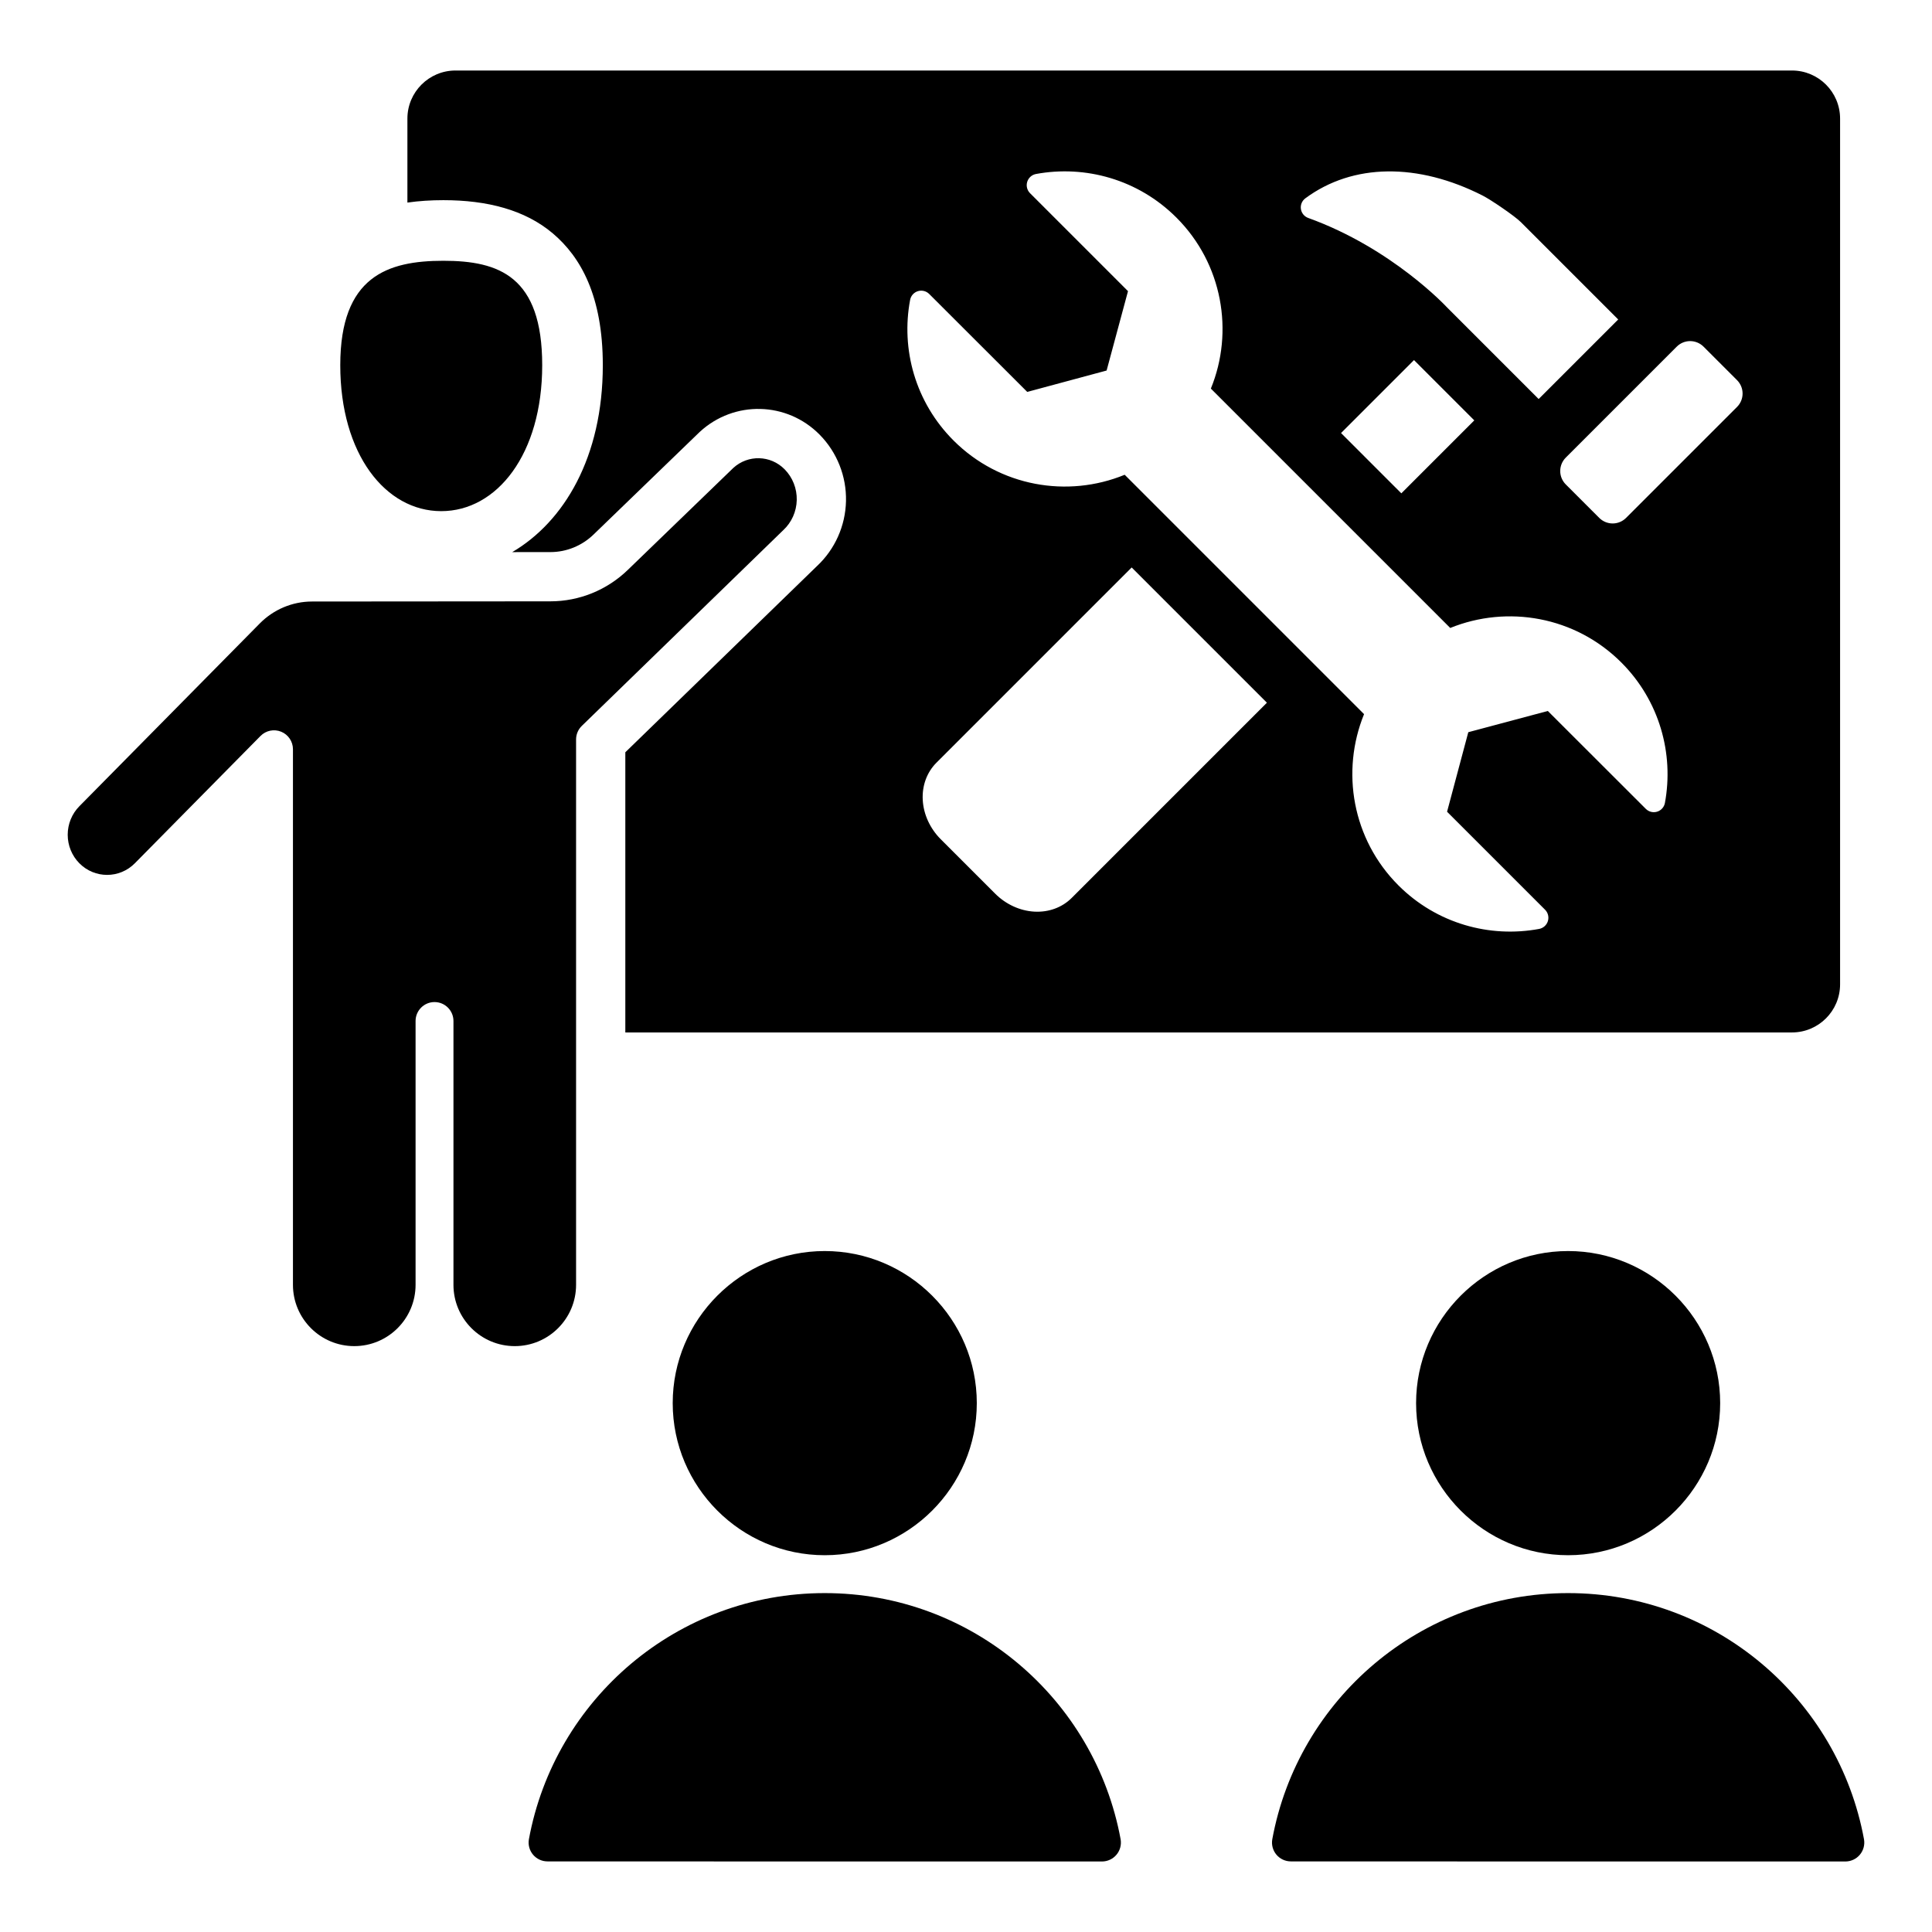 <svg clip-rule="evenodd" fill-rule="evenodd" stroke-linejoin="round" stroke-miterlimit="2" viewBox="0 0 510 510" xmlns="http://www.w3.org/2000/svg"><path d="m107.545 53.475v-22.166c0-7.007 5.689-12.696 12.696-12.696h352.8c7.007 0 12.696 5.689 12.696 12.696v228.534c0 7.007-5.689 12.696-12.696 12.696h-307.97v-73.956l50.594-49.157c4.738-4.421 7.509-10.605 7.656-17.137.148-6.564-2.37-12.902-6.953-17.545-8.651-8.765-22.574-9.096-31.626-.756-.047.043-.093.087-.138.131l-27.927 26.99c-3.066 2.963-7.137 4.625-11.373 4.628l-10.089.008c13.635-8.002 23.913-25.018 23.913-49.332 0-18.347-5.877-28.616-13.201-34.807-7.358-6.22-17.338-8.767-28.892-8.767-3.266 0-6.441.202-9.49.636zm281.632 57.494-15.915-15.915-19.26 19.259c5.098 5.098 10.74 10.74 15.915 15.916zm53.443-19.463-29.296 29.296c-.937.938-1.464 2.21-1.464 3.536s.527 2.598 1.464 3.535l8.844 8.844c.938.938 2.21 1.465 3.536 1.465s2.598-.527 3.535-1.465l29.297-29.296c.937-.937 1.464-2.209 1.464-3.535s-.527-2.598-1.464-3.536l-8.845-8.844c-.937-.937-2.209-1.464-3.535-1.464s-2.598.527-3.536 1.464zm-143.888 58.291-51.533 51.534c-2.53 2.529-3.831 6.08-3.617 9.87.214 3.791 1.925 7.511 4.756 10.343l14.349 14.349c2.831 2.831 6.552 4.542 10.342 4.756 3.791.213 7.342-1.087 9.871-3.617l51.533-51.533zm107.435-44.465 21-21-25.691-25.69c-1.647-1.648-7.967-5.934-10.067-7.002-17.061-8.685-34.272-8.602-46.853.727-.874.659-1.315 1.746-1.147 2.828.168 1.083.918 1.984 1.951 2.347 22.174 8 36.543 23.525 36.543 23.525zm-109.279 19.994 63.189 63.189c-6.148 15.097-3.137 32.996 9.075 45.207 10.088 10.088 24.099 13.92 37.156 11.487 1.089-.212 1.972-1.007 2.297-2.069.324-1.061.036-2.214-.749-2.998l-25.866-25.866 5.604-20.994 20.993-5.603s17.919 17.918 25.87 25.843c.781.78 1.928 1.066 2.983.742 1.056-.324 1.845-1.204 2.053-2.288 2.413-13.016-1.421-27.013-11.501-37.094-12.212-12.211-30.11-15.222-45.165-9.117l-63.189-63.189c6.147-15.013 3.094-32.953-9.075-45.123-10.118-10.118-24.088-13.924-37.101-11.522-1.09.21-1.976 1.005-2.301 2.067-.326 1.061-.038 2.216.747 3.001l25.858 25.858-5.646 20.952-20.951 5.645s-17.934-17.934-25.881-25.854c-.779-.779-1.924-1.065-2.978-.743s-1.845 1.199-2.056 2.281c-2.461 13.046 1.343 27.029 11.469 37.155 12.169 12.169 30.11 15.222 45.165 9.033zm-180.413 9.604c-14.711 0-26.653-15.047-26.653-38.517s12.503-27.574 27.213-27.574c14.711 0 26.093 4.104 26.093 27.574s-11.943 38.517-26.653 38.517zm23.14 350.61c6.783-36.976 39.164-65.002 78.088-65.002 38.945 0 71.329 28.027 78.117 65.001.25 1.453-.154 2.942-1.104 4.07-.95 1.127-2.349 1.778-3.824 1.778-24.698 0-121.67 0-146.375-.025-1.467 0-2.86-.648-3.805-1.77-.946-1.123-1.347-2.605-1.097-4.052zm78.088-75.002c-22.106 0-40.125-18.04-40.125-40.146s18.019-40.147 40.125-40.147c22.127 0 40.147 18.041 40.147 40.147s-18.02 40.146-40.147 40.146zm118.145 75.002c6.783-36.976 39.165-65.002 78.089-65.002 38.945 0 71.328 28.027 78.116 65.001.251 1.453-.153 2.942-1.104 4.07-.95 1.127-2.349 1.778-3.823 1.778-24.699 0-121.671 0-146.375-.025-1.468 0-2.861-.648-3.806-1.77-.945-1.123-1.347-2.605-1.097-4.052zm78.089-75.002c-22.106 0-40.125-18.04-40.125-40.146s18.019-40.147 40.125-40.147c22.127 0 40.146 18.041 40.146 40.147s-18.019 40.146-40.146 40.146zm-294.235-71.379v-69.638c0-2.76-2.24-5-5-5-2.759 0-5 2.24-5 5v69.638c0 8.932-7.252 16.184-16.184 16.184-8.933 0-16.185-7.252-16.185-16.184v-141.376c0-2.028-1.225-3.855-3.101-4.625-1.877-.771-4.032-.331-5.457 1.113l-33.169 33.603c-4.049 4.102-10.614 4.102-14.663 0-1.968-1.994-3.069-4.7-3.069-7.52s1.101-5.526 3.069-7.52l47.628-48.251c3.657-3.705 8.614-5.793 13.786-5.797l62.957-.049c7.596-.006 14.901-2.968 20.397-8.28l27.879-26.944c3.883-3.541 9.828-3.383 13.526.364 2.121 2.148 3.277 5.083 3.209 8.12-.069 3.035-1.354 5.913-3.567 7.959-.031.028-.06.057-.09.085l-53.081 51.575c-.969.941-1.516 2.235-1.516 3.586v143.957c0 8.932-7.252 16.184-16.184 16.184-8.933 0-16.185-7.252-16.185-16.184z"/></svg>